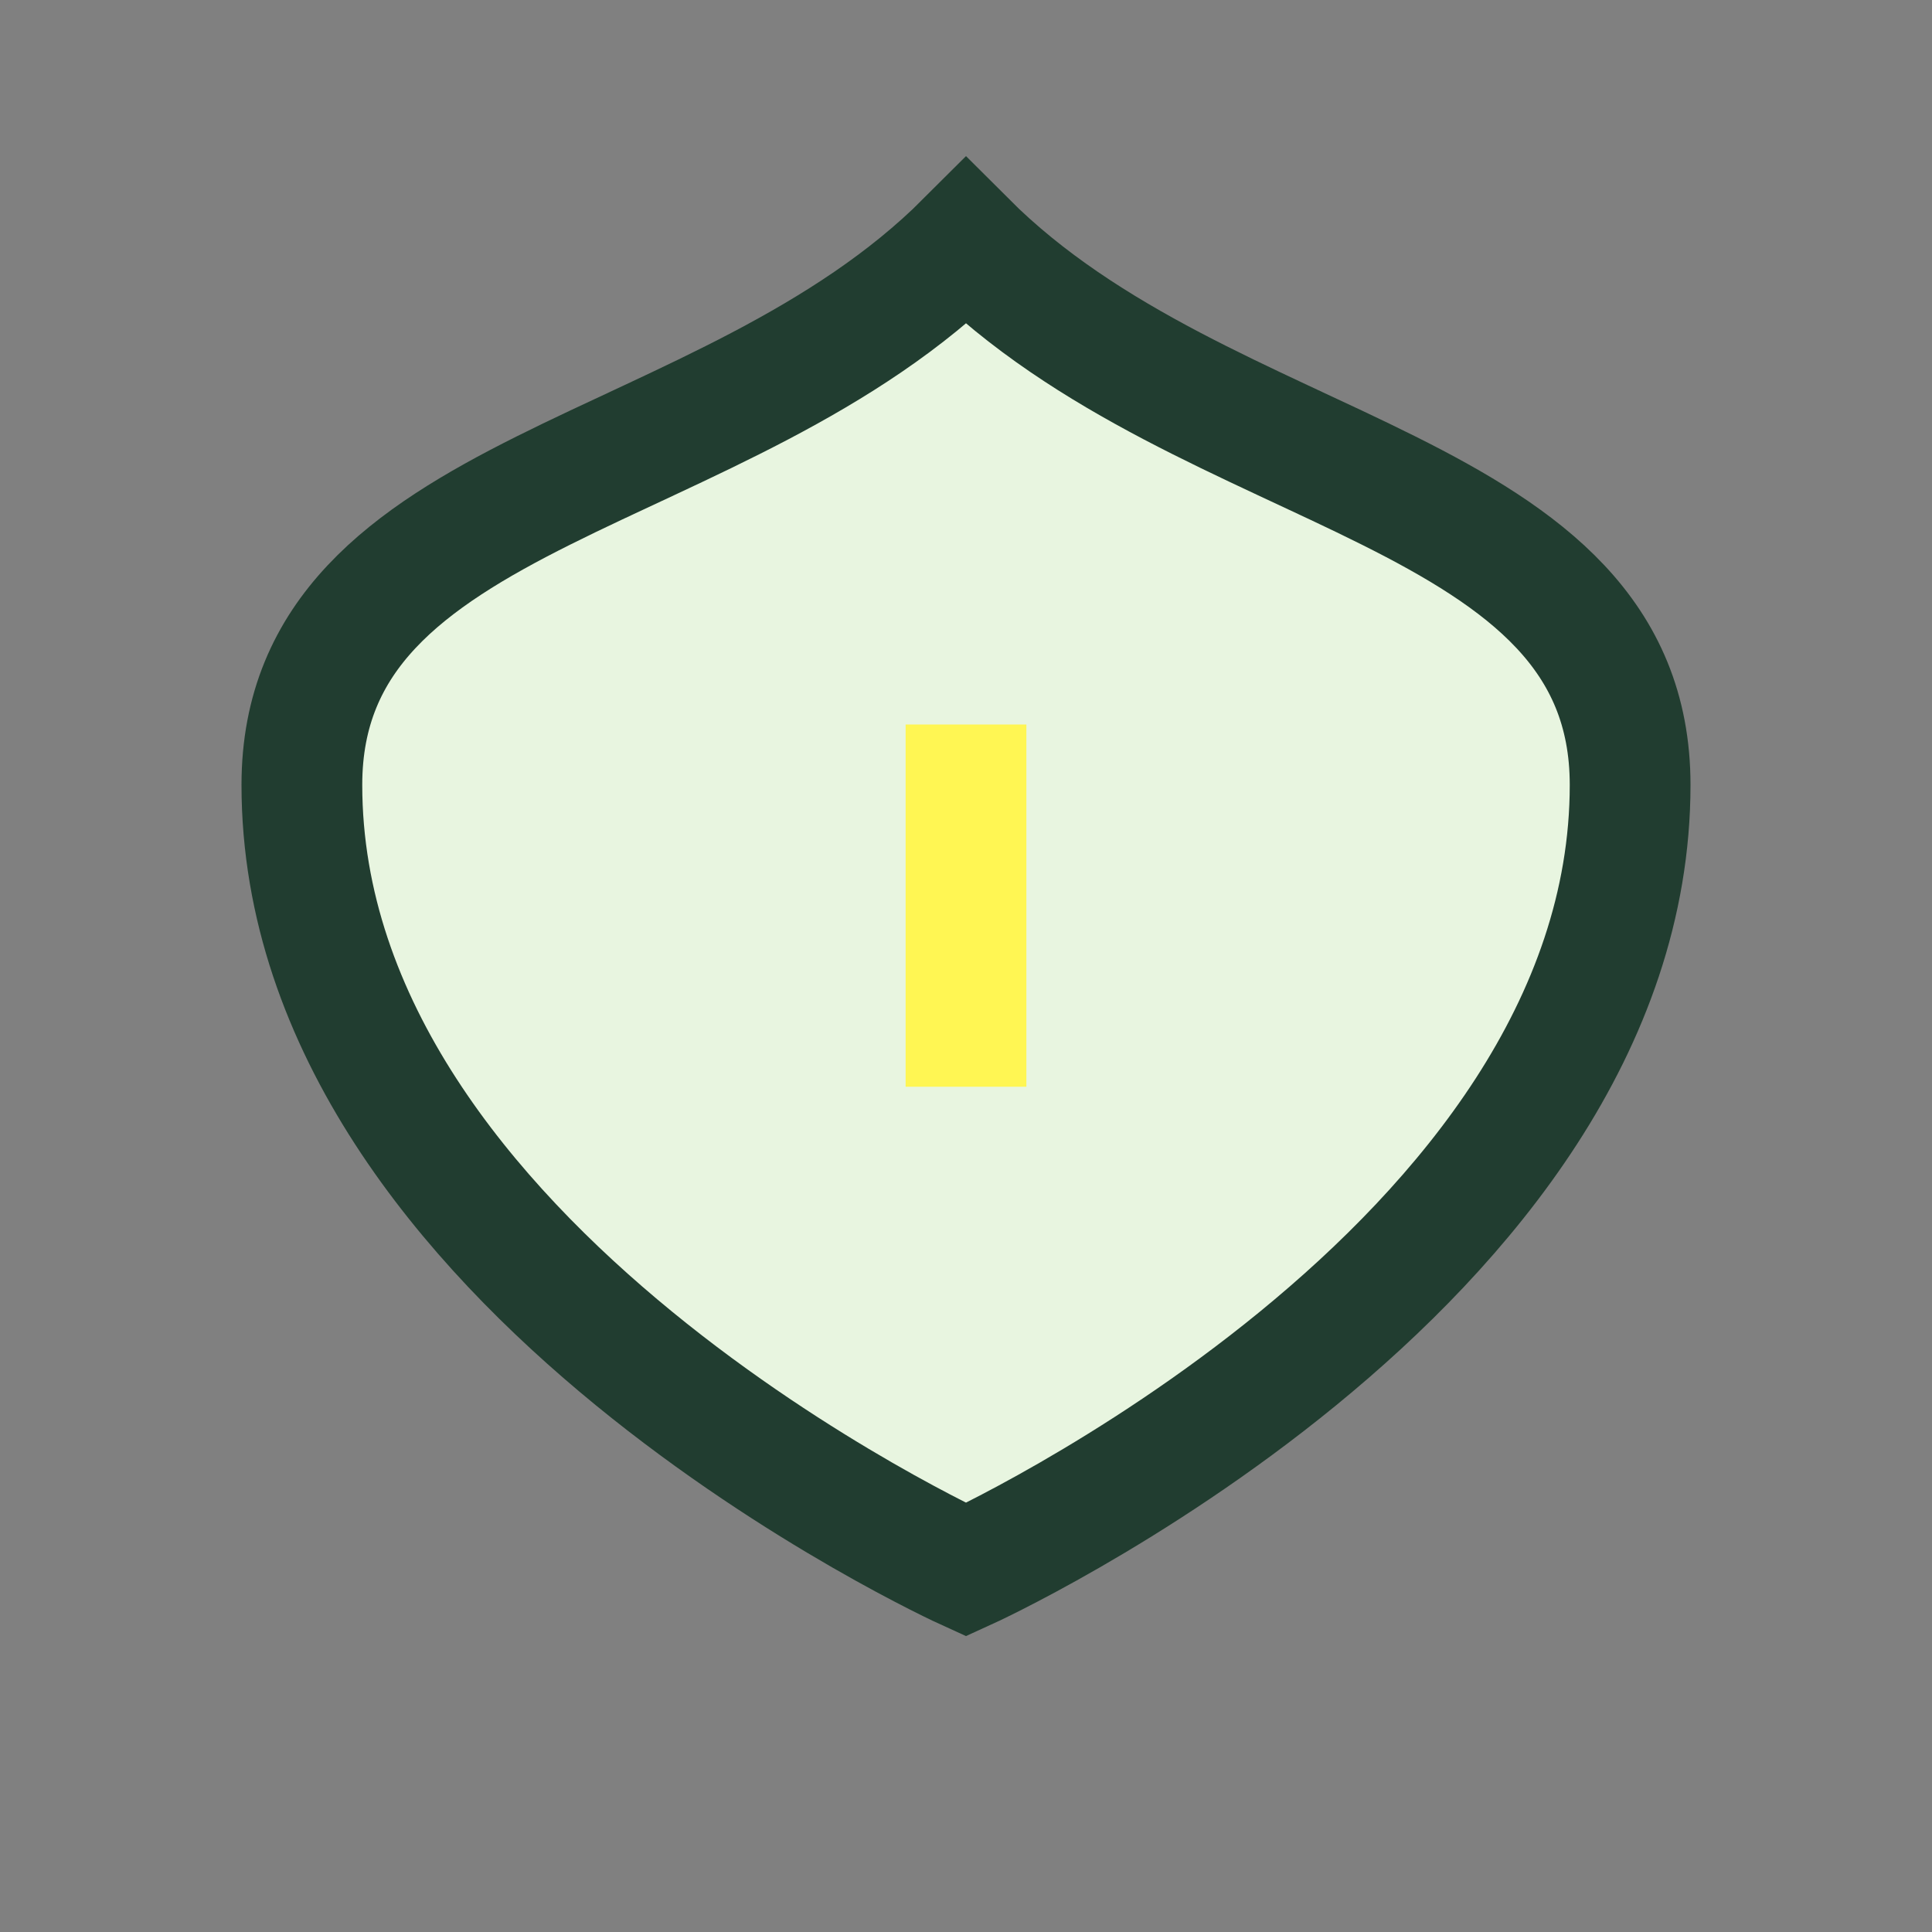 <?xml version="1.0" encoding="UTF-8"?>
<svg xmlns="http://www.w3.org/2000/svg" width="32" height="32" viewBox="0 0 32 32"><rect x="0" y="0" width="32" height="32" fill="#808080" stroke="none"/><path d="M16 4C20 8 27 8 27 13c0 8-11 13-11 13S5 21 5 13c0-5 7-5 11-9z" fill="#e8f5e0" stroke="#213d30" stroke-width="2"/><path d="M16 12v6" stroke="#fff653" stroke-width="2"/></svg>